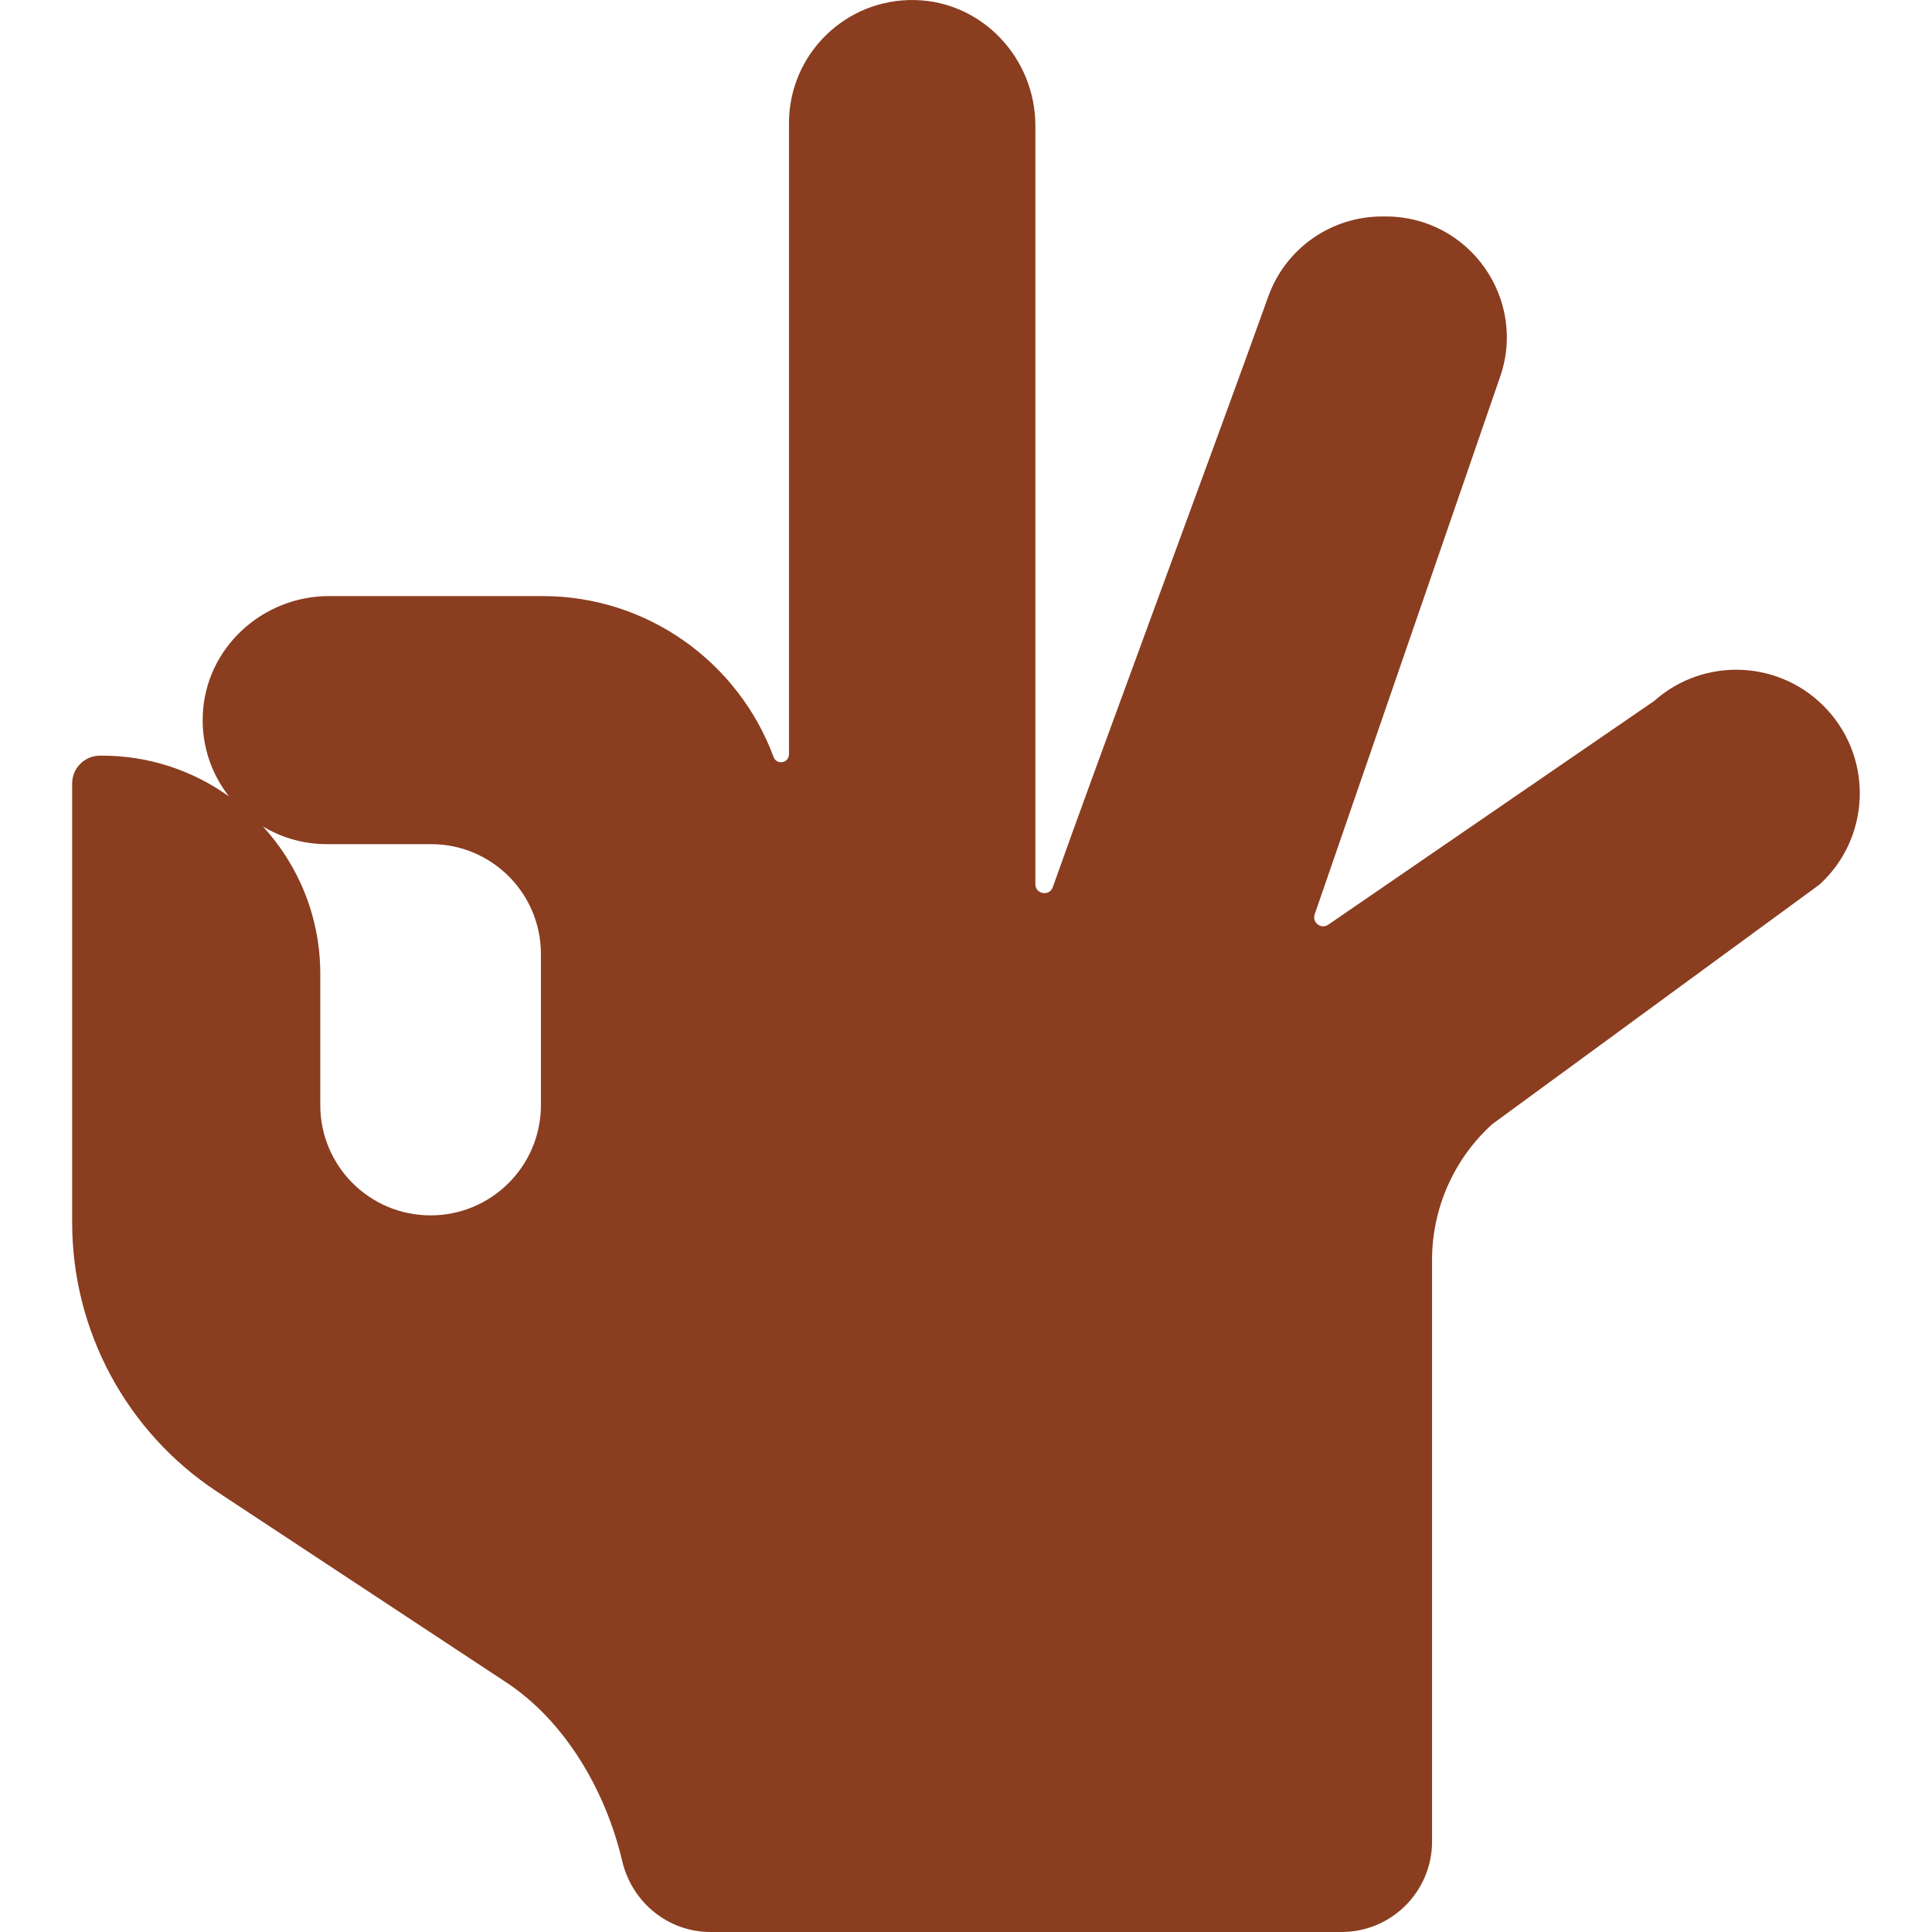 <svg width="40" height="40" viewBox="0 0 40 40" fill="none" xmlns="http://www.w3.org/2000/svg">
<path d="M37.837 14.701C36.893 13.665 35.291 13.582 34.245 14.515L27.5 19.145C27.353 19.247 27.161 19.101 27.219 18.931L31.048 7.831C31.634 6.201 30.425 4.482 28.692 4.482H28.614C27.557 4.482 26.614 5.145 26.258 6.14C25.153 9.227 22.718 15.765 21.797 18.367C21.728 18.565 21.436 18.514 21.436 18.305V2.602C21.436 1.207 20.338 0.031 18.943 0.001C17.512 -0.031 16.335 1.118 16.335 2.551V15.616C16.335 15.798 16.081 15.848 16.016 15.673C15.296 13.727 13.425 12.341 11.23 12.341H6.815C5.425 12.341 4.249 13.423 4.198 14.812C4.174 15.447 4.382 16.031 4.742 16.49C3.989 15.95 3.065 15.635 2.066 15.645C1.749 15.648 1.494 15.905 1.494 16.222V25.312C1.494 27.555 2.621 29.649 4.494 30.884L10.486 34.835C11.69 35.63 12.535 37.055 12.882 38.53C13.083 39.386 13.832 40 14.711 40H27.775C28.81 40 29.649 39.161 29.649 38.126V26.087C29.649 25.016 30.1 23.997 30.892 23.277L37.668 18.316C38.714 17.366 38.79 15.745 37.837 14.701ZM11.199 22.88C11.199 24.141 10.176 25.163 8.914 25.163C7.652 25.163 6.631 24.141 6.631 22.88V20.164C6.631 18.985 6.18 17.912 5.441 17.108L5.493 17.14L5.498 17.143C5.871 17.355 6.303 17.477 6.764 17.477H8.925C10.181 17.477 11.199 18.495 11.199 19.751V22.88Z" fill="#8A3D1F"/>
</svg>
